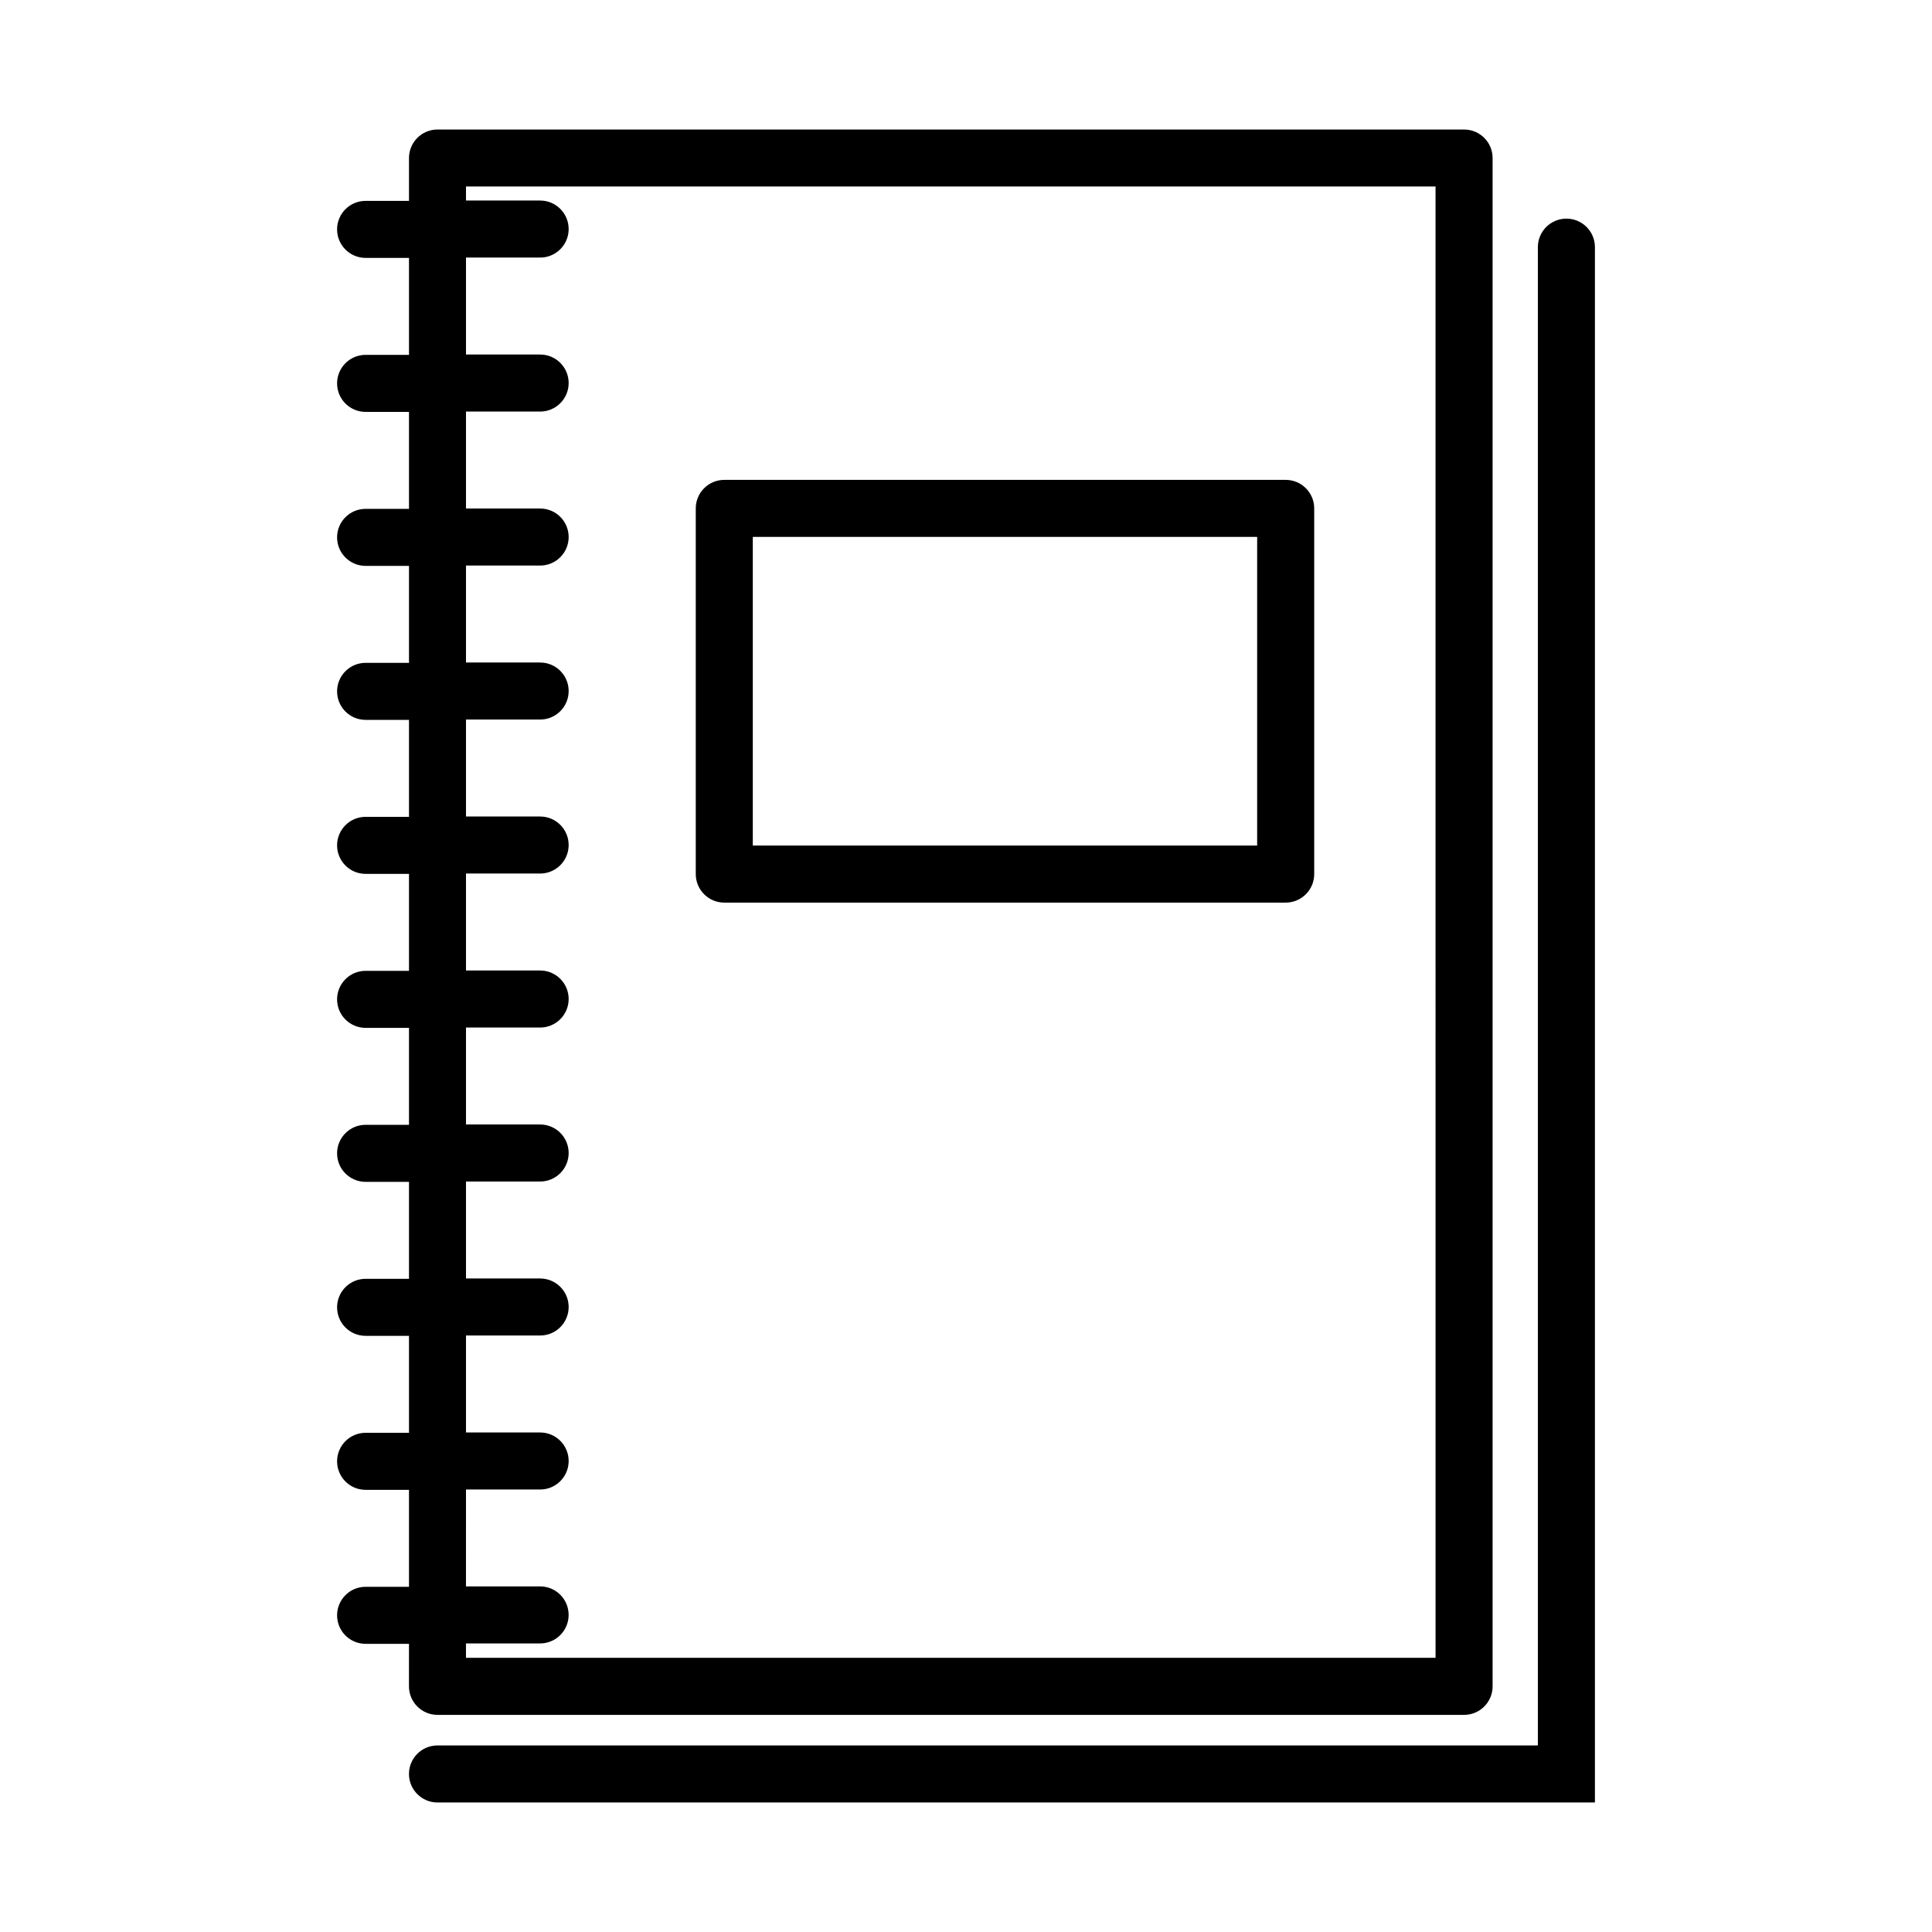 <?xml version="1.0" encoding="UTF-8"?>
<!-- Uploaded to: SVG Repo, www.svgrepo.com, Generator: SVG Repo Mixer Tools -->
<svg fill="#000000" width="800px" height="800px" version="1.1" viewBox="144 144 512 512" xmlns="http://www.w3.org/2000/svg">
 <g>
  <path d="m252.38 590.9c0 4.172 3.383 7.559 7.559 7.559h272.06-0.004c4.176 0 7.559-3.387 7.559-7.559v-405.02c0-4.172-3.383-7.555-7.559-7.555h-272.05c-4.176 0-7.559 3.383-7.559 7.555v11.352h-11.496c-4.176 0-7.559 3.383-7.559 7.559 0 4.172 3.383 7.555 7.559 7.555h11.496v25.695h-11.496c-4.176 0-7.559 3.383-7.559 7.559 0 4.172 3.383 7.555 7.559 7.555h11.496v25.695h-11.496c-4.176 0-7.559 3.383-7.559 7.559 0 4.172 3.383 7.555 7.559 7.555h11.496v25.695h-11.496c-4.176 0-7.559 3.383-7.559 7.559 0 4.172 3.383 7.555 7.559 7.555h11.496v25.695h-11.496c-4.176 0-7.559 3.383-7.559 7.559 0 4.172 3.383 7.555 7.559 7.555h11.496v25.695h-11.496c-4.176 0-7.559 3.383-7.559 7.559 0 4.172 3.383 7.555 7.559 7.555h11.496v25.695h-11.496c-4.176 0-7.559 3.383-7.559 7.559 0 4.172 3.383 7.555 7.559 7.555h11.496v25.695h-11.496c-4.176 0-7.559 3.383-7.559 7.559 0 4.172 3.383 7.555 7.559 7.555h11.496v25.695h-11.496c-4.176 0-7.559 3.383-7.559 7.559 0 4.172 3.383 7.555 7.559 7.555h11.496v25.695h-11.496c-4.176 0-7.559 3.383-7.559 7.559 0 4.172 3.383 7.555 7.559 7.555h11.496zm15.113-52.164h19.648c4.176 0 7.559-3.383 7.559-7.559 0-4.172-3.383-7.555-7.559-7.555h-19.648v-25.695h19.648c4.176 0 7.559-3.383 7.559-7.559 0-4.172-3.383-7.555-7.559-7.555h-19.648v-25.695h19.648c4.176 0 7.559-3.383 7.559-7.559 0-4.172-3.383-7.555-7.559-7.555h-19.648v-25.695h19.648c4.176 0 7.559-3.383 7.559-7.559 0-4.172-3.383-7.555-7.559-7.555h-19.648v-25.695h19.648c4.176 0 7.559-3.383 7.559-7.559 0-4.172-3.383-7.555-7.559-7.555h-19.648v-25.695h19.648c4.176 0 7.559-3.383 7.559-7.559 0-4.172-3.383-7.555-7.559-7.555h-19.648v-25.695h19.648c4.176 0 7.559-3.383 7.559-7.559 0-4.172-3.383-7.555-7.559-7.555h-19.648v-25.695h19.648c4.176 0 7.559-3.383 7.559-7.559 0-4.172-3.383-7.555-7.559-7.555h-19.648v-25.695h19.648c4.176 0 7.559-3.383 7.559-7.559 0-4.172-3.383-7.555-7.559-7.555h-19.648v-3.719h256.94l0.004 389.91h-256.95v-3.809h19.648c4.176 0 7.559-3.383 7.559-7.555 0-4.176-3.383-7.559-7.559-7.559h-19.648z"/>
  <path d="m335.94 383.2h148.78c4.176 0 7.559-3.387 7.559-7.559v-96.914c0-4.172-3.383-7.555-7.559-7.555h-148.78c-4.172 0-7.555 3.383-7.555 7.555v96.914c0 4.172 3.383 7.559 7.555 7.559zm7.559-96.914h133.66v81.797h-133.66z"/>
  <path d="m559.11 201.94c-4.176 0-7.559 3.383-7.559 7.559v397.06h-291.61c-4.176 0-7.559 3.387-7.559 7.559 0 4.176 3.383 7.559 7.559 7.559h306.73v-412.18c0-4.176-3.383-7.559-7.555-7.559z"/>
 </g>
</svg>